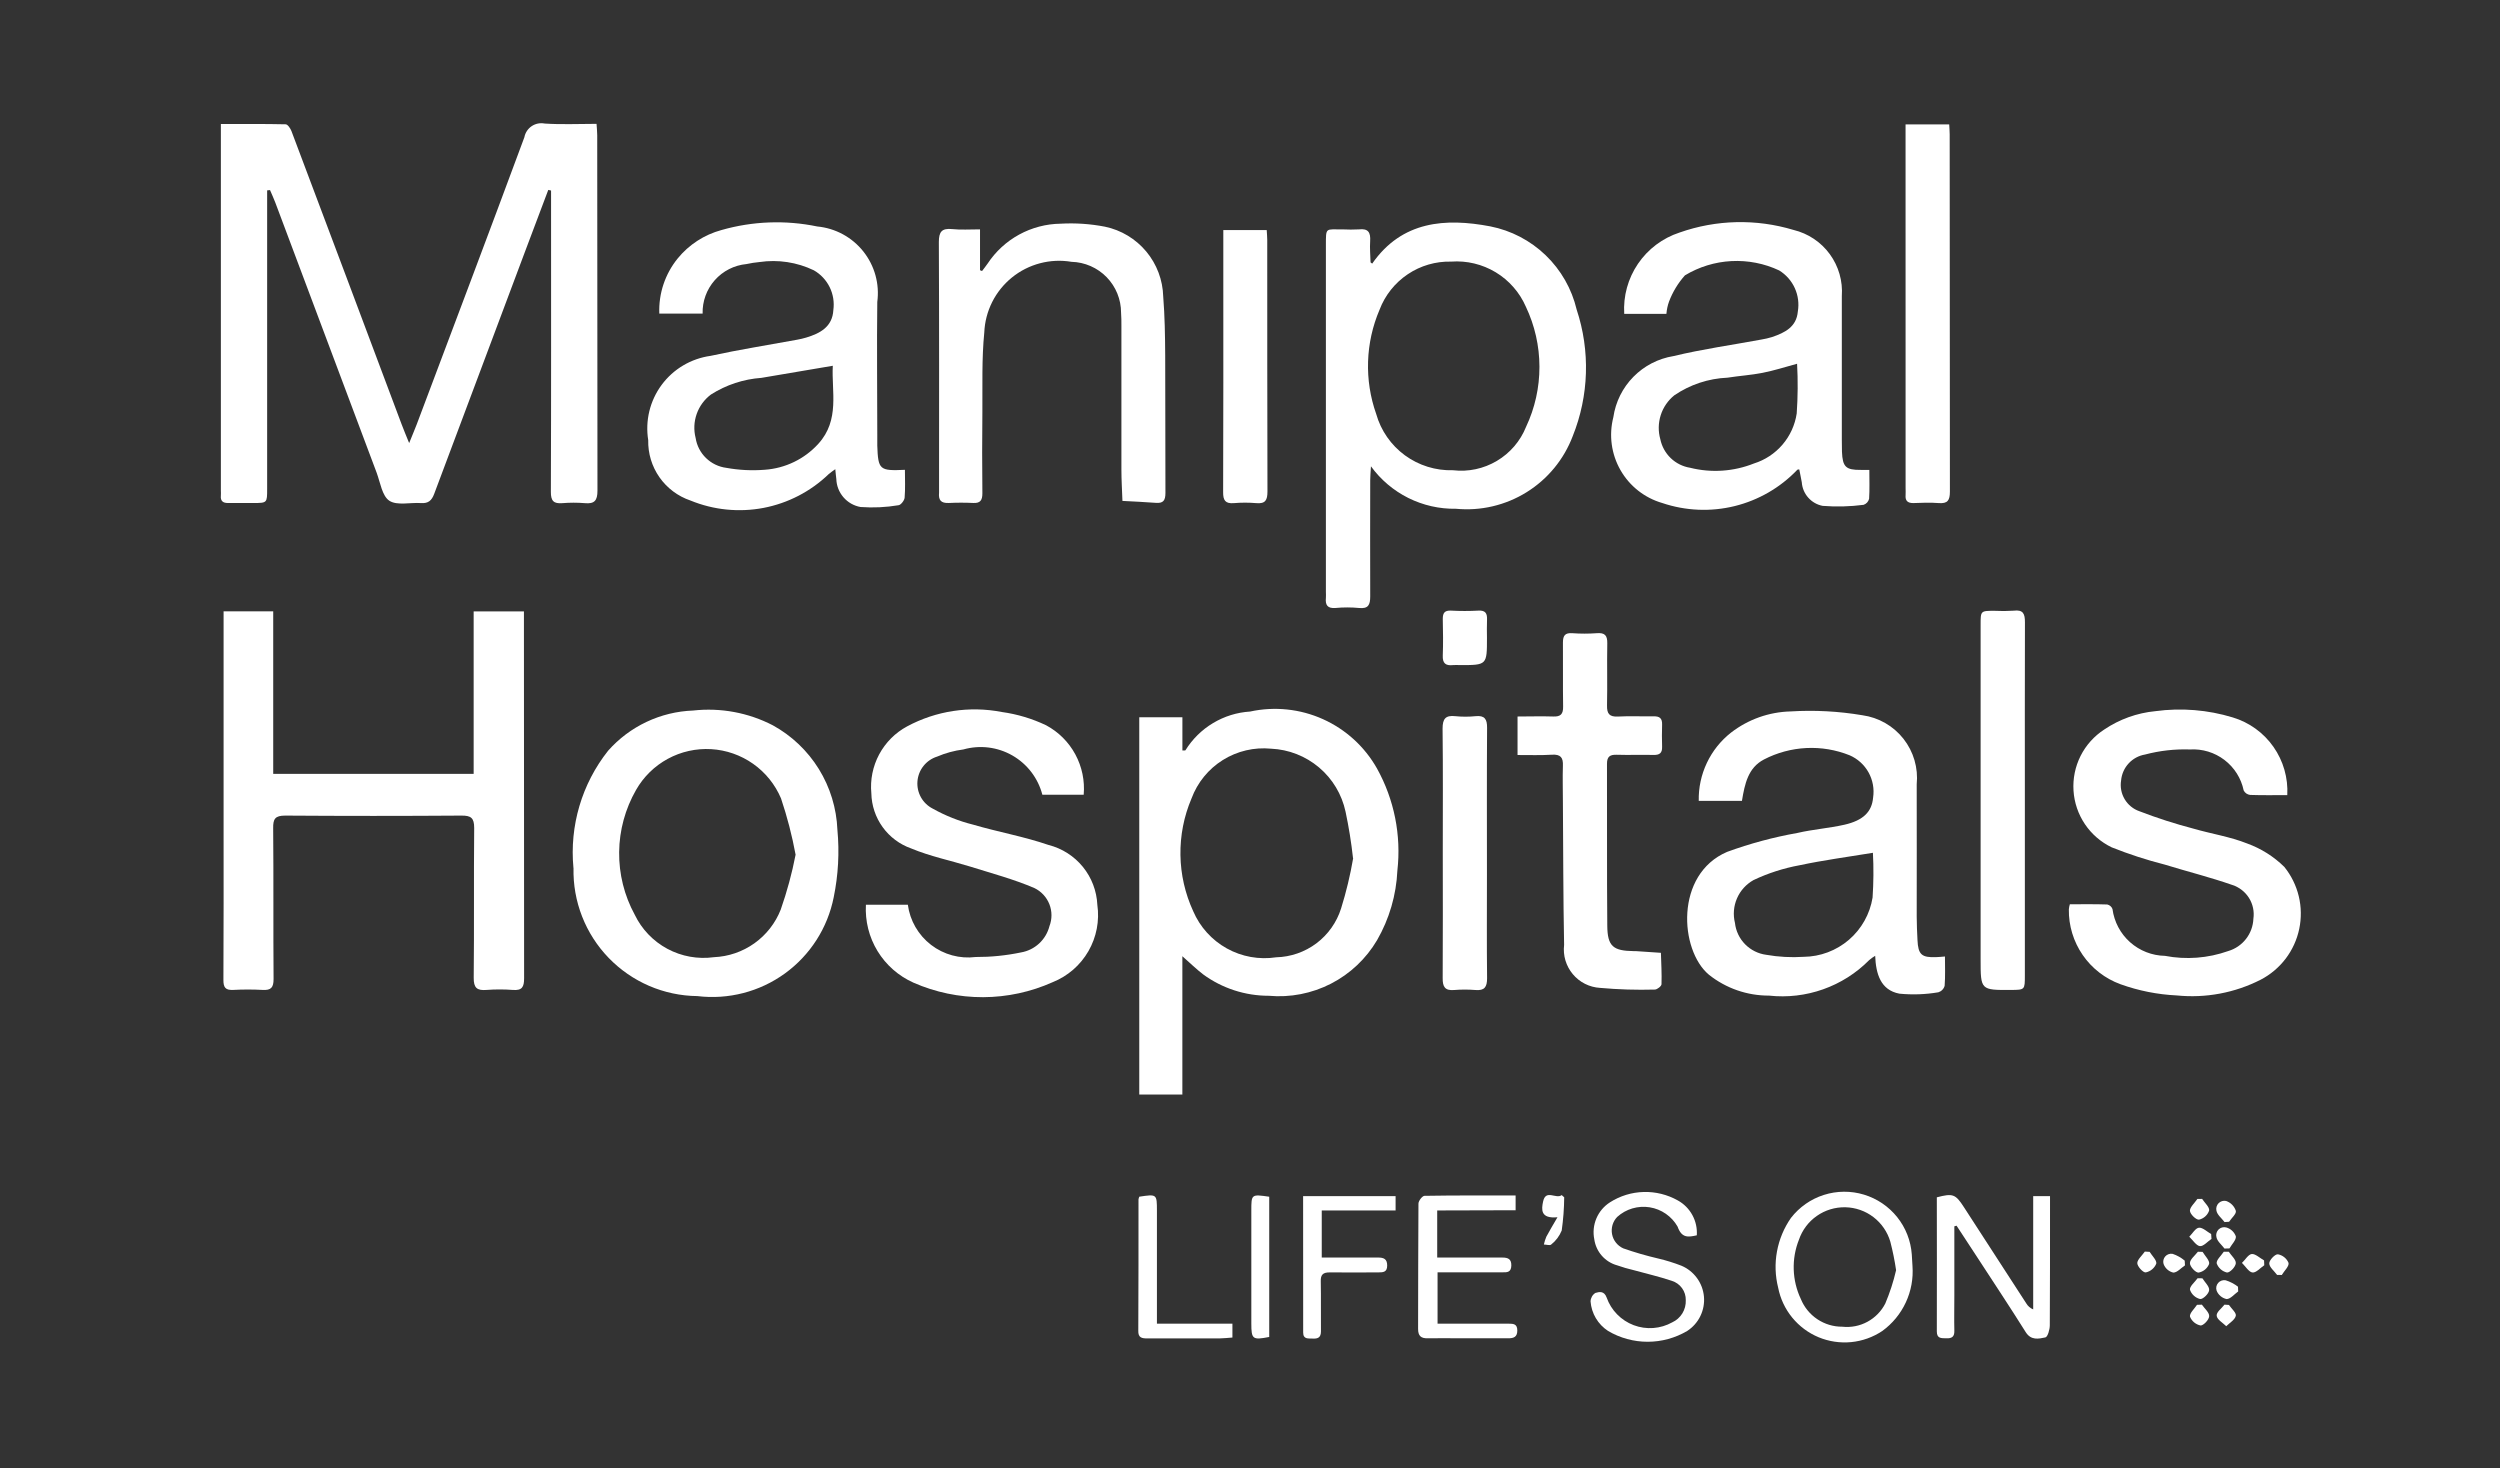 <svg width="126" height="74" viewBox="0 0 126 74" fill="none" xmlns="http://www.w3.org/2000/svg">
<rect x="0" y="0" width="126" height="74" fill="#333333" stroke="none"/>
<g clip-path="url(#clip0_665_2016)">
<g clip-path="url(#clip1_665_2016)">
<mask id="mask0_665_2016" style="mask-type:luminance" maskUnits="userSpaceOnUse" x="-32" y="4" width="191" height="66">
<path d="M158.457 4H-32V70H158.457V4Z" fill="white"/>
</mask>
<g mask="url(#mask0_665_2016)">
<mask id="mask1_665_2016" style="mask-type:luminance" maskUnits="userSpaceOnUse" x="-29" y="-16" width="184" height="107">
<path d="M154.416 -15.8H-28.229V90.743H154.416V-15.8Z" fill="white"/>
</mask>
<g mask="url(#mask1_665_2016)">
<mask id="mask2_665_2016" style="mask-type:luminance" maskUnits="userSpaceOnUse" x="-29" y="-16" width="184" height="107">
<path d="M154.416 -15.802H-28.229V90.741H154.416V-15.802Z" fill="white"/>
</mask>
<g mask="url(#mask2_665_2016)">
<path d="M27.633 9.571L26.486 12.615C24.95 16.704 23.417 20.795 21.885 24.887C21.756 25.234 21.581 25.379 21.222 25.355C20.678 25.317 20.015 25.492 19.624 25.238C19.26 25 19.167 24.324 18.986 23.833C17.279 19.295 15.577 14.756 13.878 10.216C13.797 10 13.698 9.79 13.609 9.58L13.464 9.595V24.644C13.464 25.349 13.464 25.35 12.768 25.352C12.342 25.352 11.915 25.352 11.488 25.352C11.233 25.352 11.106 25.247 11.132 24.982C11.141 24.896 11.132 24.811 11.132 24.726V6.25C12.254 6.25 13.325 6.241 14.397 6.265C14.499 6.265 14.638 6.472 14.689 6.606C16.543 11.526 18.392 16.448 20.236 21.37C20.342 21.655 20.462 21.935 20.621 22.332C20.773 21.948 20.896 21.673 21.001 21.393C22.815 16.57 24.639 11.752 26.429 6.915C26.45 6.803 26.494 6.695 26.557 6.6C26.62 6.504 26.702 6.422 26.797 6.358C26.892 6.294 26.999 6.25 27.111 6.227C27.224 6.205 27.339 6.205 27.452 6.227C28.305 6.284 29.158 6.242 30.066 6.242C30.078 6.452 30.1 6.634 30.1 6.813C30.1 12.786 30.104 18.758 30.112 24.731C30.112 25.231 29.96 25.405 29.473 25.359C29.098 25.328 28.72 25.328 28.345 25.359C27.91 25.393 27.761 25.256 27.764 24.79C27.782 19.919 27.774 15.072 27.774 10.212V9.603L27.633 9.571Z" fill="white"/>
<path d="M11.264 30.811H13.77V39.002H23.872V30.816H26.406V31.344C26.406 37.331 26.409 43.318 26.415 49.304C26.415 49.746 26.313 49.928 25.85 49.893C25.406 49.859 24.961 49.859 24.517 49.893C24.039 49.931 23.87 49.79 23.875 49.274C23.902 46.759 23.875 44.24 23.899 41.729C23.899 41.222 23.739 41.103 23.257 41.106C20.299 41.127 17.339 41.127 14.377 41.106C13.866 41.106 13.759 41.271 13.768 41.749C13.791 44.28 13.768 46.813 13.788 49.342C13.788 49.775 13.659 49.916 13.237 49.892C12.741 49.865 12.244 49.865 11.748 49.892C11.363 49.91 11.257 49.766 11.26 49.386C11.275 46.799 11.269 44.219 11.269 41.636V30.799L11.264 30.811Z" fill="white"/>
<path d="M59.602 55.164H57.419V36.151H59.593V37.825C59.688 37.825 59.745 37.825 59.745 37.816C60.093 37.254 60.57 36.782 61.138 36.443C61.705 36.102 62.346 35.903 63.006 35.862C64.239 35.594 65.524 35.728 66.674 36.244C67.824 36.76 68.779 37.631 69.399 38.729C70.27 40.296 70.629 42.096 70.428 43.877C70.372 45.111 70.021 46.315 69.404 47.385C68.852 48.321 68.046 49.082 67.08 49.578C66.112 50.074 65.025 50.285 63.943 50.187C62.754 50.188 61.595 49.81 60.636 49.107C60.286 48.839 59.971 48.528 59.591 48.193V55.158L59.602 55.164ZM68.192 43.25C68.106 42.464 67.98 41.682 67.816 40.909C67.629 40.039 67.161 39.255 66.481 38.681C65.802 38.107 64.951 37.773 64.062 37.734C63.211 37.651 62.356 37.852 61.63 38.306C60.904 38.76 60.35 39.441 60.052 40.244C59.669 41.144 59.479 42.115 59.494 43.093C59.508 44.071 59.728 45.035 60.137 45.924C60.479 46.72 61.074 47.379 61.831 47.8C62.588 48.221 63.463 48.378 64.318 48.248C65.052 48.23 65.762 47.983 66.35 47.542C66.936 47.1 67.37 46.486 67.591 45.785C67.85 44.955 68.053 44.108 68.2 43.25H68.192Z" fill="white"/>
<path d="M69.159 13.286C70.658 11.129 72.853 10.981 75.11 11.409C76.162 11.616 77.131 12.122 77.902 12.865C78.674 13.608 79.216 14.558 79.463 15.601C80.153 17.683 80.084 19.942 79.267 21.978C78.824 23.15 78.008 24.144 76.943 24.806C75.88 25.468 74.628 25.762 73.38 25.642C72.547 25.656 71.722 25.468 70.976 25.096C70.23 24.723 69.585 24.177 69.096 23.502C69.077 23.831 69.059 24.013 69.059 24.203C69.059 26.153 69.049 28.104 69.059 30.054C69.059 30.48 68.969 30.692 68.492 30.642C68.099 30.605 67.704 30.605 67.312 30.642C66.911 30.674 66.788 30.5 66.825 30.136C66.835 30.034 66.825 29.931 66.825 29.832V12.379C66.825 11.424 66.802 11.573 67.666 11.561C67.94 11.575 68.213 11.575 68.487 11.561C68.958 11.505 69.084 11.713 69.056 12.15C69.033 12.507 69.065 12.867 69.076 13.225C69.091 13.239 69.134 13.263 69.159 13.286ZM73.228 23.7C73.997 23.791 74.776 23.626 75.441 23.23C76.108 22.835 76.626 22.231 76.914 21.512C77.36 20.565 77.591 19.53 77.588 18.482C77.586 17.435 77.352 16.401 76.902 15.455C76.587 14.734 76.055 14.128 75.382 13.722C74.708 13.316 73.924 13.128 73.14 13.185C72.361 13.166 71.596 13.388 70.951 13.822C70.304 14.256 69.808 14.879 69.531 15.607C68.816 17.277 68.755 19.154 69.361 20.867C69.597 21.702 70.107 22.435 70.807 22.948C71.508 23.461 72.36 23.725 73.228 23.7Z" fill="white"/>
<path d="M83.979 15.818H81.861C81.806 14.923 82.05 14.036 82.554 13.295C83.058 12.554 83.793 12.001 84.644 11.722C86.498 11.067 88.511 11.021 90.392 11.588C91.128 11.766 91.776 12.198 92.222 12.809C92.667 13.42 92.882 14.168 92.828 14.922C92.828 17.335 92.828 19.747 92.828 22.161C92.828 22.367 92.828 22.572 92.835 22.77C92.867 23.531 93.026 23.691 93.789 23.683H94.215C94.215 24.195 94.233 24.668 94.203 25.138C94.186 25.208 94.152 25.273 94.104 25.326C94.055 25.379 93.995 25.419 93.927 25.443C93.242 25.532 92.55 25.55 91.862 25.496C91.58 25.442 91.324 25.295 91.134 25.08C90.944 24.866 90.83 24.594 90.81 24.308C90.773 24.091 90.724 23.877 90.684 23.66C90.644 23.66 90.598 23.661 90.583 23.679C89.726 24.576 88.631 25.21 87.426 25.507C86.221 25.803 84.957 25.75 83.781 25.353C82.888 25.095 82.131 24.499 81.671 23.692C81.21 22.885 81.082 21.93 81.312 21.03C81.423 20.261 81.778 19.546 82.323 18.992C82.868 18.437 83.577 18.071 84.344 17.947C85.801 17.595 87.292 17.388 88.769 17.114C88.955 17.084 89.138 17.041 89.317 16.985C89.954 16.769 90.543 16.478 90.61 15.705C90.679 15.305 90.626 14.893 90.459 14.524C90.292 14.154 90.017 13.843 89.671 13.63C88.921 13.277 88.094 13.116 87.265 13.159C86.436 13.202 85.631 13.449 84.921 13.878C84.574 14.266 84.303 14.714 84.119 15.201C84.048 15.397 84.005 15.602 83.988 15.81L83.979 15.818ZM90.573 18.333C89.948 18.504 89.399 18.68 88.838 18.79C88.253 18.906 87.654 18.942 87.064 19.035C86.105 19.076 85.177 19.384 84.384 19.925C84.063 20.185 83.825 20.532 83.7 20.926C83.575 21.319 83.568 21.74 83.68 22.137C83.755 22.501 83.939 22.834 84.206 23.09C84.474 23.347 84.815 23.517 85.181 23.575C86.25 23.843 87.375 23.767 88.399 23.359C88.958 23.184 89.457 22.855 89.838 22.409C90.219 21.964 90.467 21.42 90.554 20.84C90.612 20.005 90.619 19.168 90.573 18.332L90.573 18.333Z" fill="white"/>
<path d="M45.608 23.679C45.608 24.171 45.632 24.63 45.593 25.085C45.58 25.224 45.405 25.449 45.288 25.463C44.654 25.57 44.01 25.6 43.369 25.553C43.035 25.493 42.731 25.32 42.51 25.063C42.288 24.806 42.161 24.481 42.151 24.142C42.13 24.009 42.124 23.872 42.099 23.647C41.981 23.726 41.868 23.812 41.758 23.903C40.852 24.774 39.712 25.363 38.477 25.599C37.241 25.834 35.964 25.704 34.801 25.227C34.168 25.013 33.62 24.602 33.236 24.054C32.853 23.507 32.655 22.851 32.67 22.183C32.592 21.697 32.611 21.201 32.727 20.723C32.843 20.245 33.054 19.794 33.346 19.399C33.639 19.003 34.007 18.67 34.43 18.419C34.853 18.168 35.322 18.004 35.809 17.936C37.259 17.618 38.725 17.39 40.183 17.12C40.334 17.093 40.483 17.058 40.631 17.014C41.34 16.801 41.956 16.467 42.001 15.626C42.055 15.232 41.991 14.831 41.816 14.474C41.64 14.117 41.362 13.82 41.017 13.623C40.166 13.214 39.212 13.07 38.278 13.207C38.056 13.227 37.837 13.262 37.62 13.309C37.004 13.368 36.433 13.659 36.023 14.123C35.614 14.586 35.395 15.188 35.412 15.807H33.229C33.189 14.798 33.519 13.809 34.156 13.025C34.724 12.329 35.496 11.829 36.363 11.594C37.933 11.145 39.589 11.083 41.188 11.414C41.64 11.457 42.078 11.59 42.478 11.806C42.877 12.023 43.229 12.317 43.511 12.672C43.794 13.028 44.002 13.437 44.123 13.874C44.244 14.312 44.275 14.769 44.215 15.22C44.188 17.443 44.215 19.668 44.215 21.892V22.457C44.258 23.676 44.323 23.74 45.608 23.679ZM41.971 18.435C40.742 18.642 39.559 18.84 38.378 19.044C37.473 19.108 36.599 19.396 35.833 19.883C35.502 20.131 35.251 20.471 35.114 20.861C34.976 21.252 34.957 21.674 35.06 22.075C35.12 22.46 35.304 22.815 35.584 23.086C35.864 23.358 36.224 23.531 36.611 23.58C37.248 23.695 37.897 23.727 38.542 23.676C39.577 23.605 40.544 23.137 41.242 22.37C42.341 21.168 41.902 19.712 41.973 18.44L41.971 18.435Z" fill="white"/>
<path d="M87.794 40.363H85.617C85.602 39.702 85.743 39.048 86.026 38.45C86.308 37.853 86.725 37.33 87.246 36.922C88.107 36.257 89.158 35.883 90.245 35.856C91.454 35.782 92.667 35.846 93.862 36.048C94.68 36.16 95.423 36.585 95.934 37.234C96.445 37.883 96.685 38.705 96.602 39.527C96.609 41.751 96.602 43.975 96.602 46.2C96.602 46.593 96.623 46.985 96.641 47.378C96.674 48.112 96.851 48.27 97.586 48.239C97.705 48.239 97.822 48.223 98.026 48.207C98.026 48.708 98.047 49.197 98.01 49.682C97.99 49.759 97.95 49.83 97.894 49.887C97.84 49.945 97.77 49.987 97.695 50.011C97.044 50.122 96.382 50.145 95.726 50.08C94.787 49.9 94.546 49.096 94.509 48.173C94.401 48.237 94.299 48.31 94.204 48.392C93.552 49.05 92.76 49.552 91.887 49.861C91.013 50.171 90.081 50.279 89.16 50.179C88.059 50.183 86.988 49.811 86.127 49.124C84.649 47.885 84.407 44.063 87.048 42.934C88.197 42.514 89.382 42.195 90.588 41.981C91.367 41.8 92.175 41.743 92.955 41.567C93.916 41.349 94.343 40.909 94.405 40.197C94.47 39.761 94.389 39.316 94.175 38.93C93.961 38.545 93.625 38.241 93.221 38.066C92.528 37.789 91.784 37.664 91.038 37.701C90.292 37.738 89.563 37.935 88.901 38.279C88.106 38.695 87.935 39.503 87.794 40.363ZM94.395 42.981C93.131 43.189 91.904 43.352 90.696 43.609C89.895 43.756 89.116 44.006 88.381 44.354C88.009 44.561 87.714 44.885 87.545 45.276C87.375 45.667 87.339 46.103 87.442 46.517C87.487 46.922 87.667 47.3 87.953 47.591C88.24 47.882 88.614 48.069 89.018 48.122C89.641 48.231 90.273 48.265 90.903 48.224C91.741 48.216 92.549 47.912 93.186 47.366C93.821 46.819 94.244 46.066 94.378 45.238C94.428 44.487 94.435 43.733 94.395 42.981Z" fill="white"/>
<path d="M28.902 43.747C28.699 41.625 29.325 39.506 30.649 37.836C31.189 37.226 31.847 36.732 32.583 36.384C33.319 36.036 34.118 35.841 34.932 35.811C36.317 35.657 37.716 35.916 38.953 36.557C39.903 37.08 40.701 37.839 41.271 38.761C41.84 39.683 42.162 40.737 42.205 41.82C42.312 42.957 42.249 44.103 42.019 45.222C41.713 46.766 40.834 48.138 39.56 49.062C38.285 49.986 36.708 50.393 35.145 50.203C34.31 50.194 33.485 50.019 32.718 49.689C31.951 49.358 31.258 48.879 30.677 48.278C30.097 47.678 29.641 46.968 29.337 46.19C29.033 45.412 28.886 44.582 28.905 43.747H28.902ZM40.098 43.076C39.92 42.114 39.675 41.166 39.363 40.239C39.066 39.538 38.579 38.934 37.957 38.496C37.334 38.057 36.602 37.801 35.842 37.757C35.083 37.713 34.325 37.882 33.657 38.245C32.988 38.608 32.434 39.151 32.057 39.813C31.51 40.768 31.216 41.847 31.205 42.948C31.193 44.048 31.463 45.134 31.99 46.1C32.343 46.834 32.92 47.437 33.637 47.821C34.355 48.206 35.176 48.353 35.982 48.242C36.716 48.211 37.424 47.968 38.022 47.542C38.619 47.116 39.081 46.526 39.349 45.843C39.665 44.94 39.916 44.015 40.098 43.076Z" fill="white"/>
<path d="M43.642 45.597H45.755C45.862 46.399 46.282 47.126 46.923 47.62C47.564 48.114 48.374 48.334 49.176 48.233C49.943 48.236 50.709 48.159 51.459 48.002C51.8 47.944 52.117 47.787 52.371 47.553C52.625 47.318 52.806 47.015 52.892 46.679C53.03 46.322 53.029 45.925 52.888 45.569C52.746 45.213 52.476 44.923 52.131 44.757C51.09 44.311 49.981 44.016 48.896 43.675C47.907 43.37 46.875 43.159 45.925 42.762C45.347 42.559 44.845 42.184 44.486 41.688C44.127 41.191 43.928 40.597 43.916 39.984C43.851 39.307 43.988 38.625 44.308 38.025C44.629 37.425 45.119 36.932 45.718 36.61C47.178 35.825 48.864 35.569 50.491 35.885C51.266 35.992 52.02 36.218 52.726 36.555C53.349 36.889 53.861 37.399 54.197 38.021C54.533 38.644 54.68 39.351 54.618 40.055H52.535C52.428 39.642 52.239 39.254 51.98 38.914C51.721 38.574 51.396 38.29 51.026 38.077C50.655 37.864 50.245 37.728 49.821 37.675C49.397 37.623 48.967 37.656 48.555 37.772C48.099 37.831 47.653 37.952 47.23 38.133C46.96 38.218 46.722 38.381 46.546 38.602C46.369 38.823 46.263 39.091 46.24 39.373C46.216 39.654 46.278 39.936 46.415 40.183C46.553 40.429 46.761 40.629 47.014 40.757C47.652 41.114 48.334 41.385 49.044 41.562C50.303 41.932 51.604 42.159 52.849 42.587C53.528 42.759 54.133 43.146 54.576 43.689C55.018 44.232 55.274 44.904 55.306 45.603C55.422 46.411 55.263 47.233 54.856 47.94C54.449 48.647 53.816 49.196 53.059 49.5C51.956 49.995 50.761 50.253 49.551 50.258C48.342 50.262 47.145 50.013 46.038 49.526C45.287 49.191 44.656 48.636 44.228 47.935C43.8 47.233 43.596 46.418 43.642 45.597Z" fill="white"/>
<path d="M115.279 40.074C114.632 40.074 114.017 40.086 113.402 40.064C113.335 40.055 113.27 40.03 113.213 39.991C113.157 39.952 113.112 39.899 113.081 39.838C112.954 39.226 112.61 38.68 112.112 38.301C111.615 37.922 110.997 37.734 110.373 37.773C109.609 37.747 108.847 37.833 108.108 38.029C107.792 38.082 107.502 38.239 107.284 38.475C107.066 38.71 106.933 39.012 106.904 39.331C106.85 39.658 106.913 39.994 107.082 40.278C107.251 40.563 107.515 40.779 107.828 40.887C108.716 41.229 109.623 41.521 110.544 41.762C111.443 42.024 112.387 42.166 113.253 42.51C113.956 42.764 114.596 43.167 115.13 43.692C115.479 44.125 115.728 44.63 115.858 45.171C115.988 45.712 115.995 46.275 115.881 46.819C115.767 47.363 115.533 47.875 115.197 48.318C114.859 48.761 114.428 49.123 113.935 49.379C112.631 50.042 111.165 50.317 109.709 50.17C108.74 50.124 107.782 49.933 106.869 49.604C106.098 49.322 105.433 48.808 104.968 48.132C104.502 47.456 104.258 46.652 104.27 45.831C104.278 45.744 104.294 45.658 104.32 45.575C104.95 45.575 105.579 45.564 106.206 45.586C106.265 45.599 106.321 45.627 106.367 45.667C106.413 45.707 106.448 45.758 106.469 45.815C106.555 46.46 106.868 47.053 107.354 47.486C107.84 47.919 108.464 48.163 109.114 48.175C110.179 48.379 111.278 48.296 112.3 47.934C112.656 47.829 112.97 47.616 113.198 47.323C113.426 47.031 113.556 46.675 113.571 46.304C113.623 45.942 113.546 45.573 113.353 45.263C113.16 44.952 112.863 44.719 112.516 44.605C111.394 44.213 110.234 43.924 109.097 43.574C108.19 43.343 107.299 43.053 106.429 42.706C105.884 42.443 105.418 42.04 105.08 41.538C104.741 41.036 104.543 40.453 104.505 39.849C104.466 39.245 104.589 38.641 104.86 38.1C105.132 37.559 105.543 37.1 106.051 36.77C106.819 36.251 107.706 35.932 108.629 35.843C109.938 35.666 111.272 35.773 112.536 36.16C113.366 36.411 114.087 36.933 114.584 37.643C115.081 38.353 115.326 39.209 115.279 40.074Z" fill="white"/>
<path d="M49.393 11.56V13.619L49.495 13.66C49.589 13.536 49.687 13.414 49.775 13.286C50.178 12.676 50.724 12.173 51.365 11.823C52.007 11.472 52.724 11.284 53.455 11.274C54.205 11.232 54.957 11.283 55.694 11.426C56.507 11.597 57.239 12.038 57.771 12.676C58.303 13.314 58.604 14.113 58.626 14.943C58.705 15.931 58.72 16.922 58.726 17.915C58.74 20.225 58.726 22.535 58.738 24.846C58.738 25.231 58.624 25.375 58.245 25.343C57.69 25.299 57.136 25.278 56.571 25.246C56.553 24.719 56.519 24.193 56.519 23.668C56.519 21.255 56.519 18.841 56.519 16.429C56.519 16.207 56.519 15.983 56.502 15.762C56.503 15.093 56.242 14.45 55.775 13.97C55.308 13.491 54.672 13.213 54.003 13.196C53.476 13.107 52.935 13.132 52.418 13.268C51.901 13.404 51.418 13.648 51.002 13.985C50.587 14.322 50.247 14.743 50.007 15.22C49.767 15.698 49.63 16.222 49.608 16.756C49.477 18.079 49.522 19.421 49.512 20.753C49.497 22.122 49.497 23.492 49.512 24.863C49.512 25.211 49.41 25.366 49.055 25.35C48.645 25.33 48.233 25.33 47.824 25.35C47.414 25.369 47.294 25.198 47.329 24.831C47.332 24.78 47.332 24.729 47.329 24.678C47.329 20.52 47.338 16.362 47.318 12.198C47.318 11.674 47.471 11.496 47.988 11.546C48.422 11.593 48.868 11.56 49.393 11.56Z" fill="white"/>
<path d="M76.484 38.053V36.112C77.093 36.112 77.686 36.092 78.276 36.112C78.66 36.13 78.787 35.987 78.781 35.613C78.764 34.535 78.781 33.458 78.772 32.38C78.772 32.028 78.883 31.888 79.245 31.913C79.654 31.943 80.065 31.943 80.475 31.913C80.881 31.879 81.015 32.025 81.007 32.424C80.987 33.468 81.017 34.511 80.994 35.555C80.985 35.973 81.114 36.136 81.547 36.114C82.144 36.081 82.741 36.113 83.338 36.103C83.643 36.095 83.779 36.202 83.77 36.514C83.758 36.89 83.758 37.267 83.77 37.643C83.78 37.961 83.633 38.057 83.333 38.049C82.724 38.034 82.102 38.06 81.485 38.04C81.145 38.03 80.991 38.126 80.992 38.497C81.002 41.217 80.983 43.937 81.007 46.657C81.017 47.696 81.297 47.924 82.352 47.937H82.454L83.71 48.022C83.725 48.548 83.758 49.077 83.74 49.603C83.74 49.701 83.522 49.874 83.405 49.874C82.483 49.9 81.56 49.872 80.641 49.789C80.376 49.773 80.119 49.704 79.883 49.585C79.647 49.466 79.437 49.3 79.269 49.097C79.099 48.894 78.973 48.658 78.897 48.405C78.822 48.152 78.8 47.886 78.831 47.623C78.785 45.212 78.787 42.801 78.77 40.39C78.77 39.794 78.75 39.196 78.77 38.599C78.789 38.185 78.66 38.011 78.222 38.037C77.674 38.071 77.111 38.053 76.484 38.053Z" fill="white"/>
<path d="M96.04 6.27H98.24C98.248 6.44 98.264 6.605 98.264 6.769C98.264 12.771 98.267 18.772 98.275 24.772C98.275 25.218 98.163 25.391 97.707 25.355C97.281 25.321 96.853 25.339 96.427 25.355C96.142 25.355 96.018 25.236 96.042 24.953C96.05 24.834 96.042 24.714 96.042 24.594L96.04 6.27Z" fill="white"/>
<path d="M102.053 40.337V49.165C102.053 49.888 102.053 49.888 101.359 49.893C99.824 49.902 99.823 49.902 99.823 48.362V31.482C99.823 30.785 99.823 30.785 100.518 30.785C100.842 30.802 101.168 30.8 101.492 30.778C101.971 30.718 102.058 30.94 102.057 31.362C102.047 34.359 102.053 37.35 102.053 40.337Z" fill="white"/>
<path d="M61.655 11.594H63.842C63.852 11.765 63.869 11.935 63.869 12.098C63.869 16.322 63.869 20.545 63.88 24.769C63.88 25.209 63.776 25.399 63.314 25.358C62.939 25.326 62.561 25.326 62.186 25.358C61.751 25.393 61.642 25.213 61.646 24.798C61.661 21.104 61.655 17.411 61.655 13.717V11.594Z" fill="white"/>
<path d="M72.716 42.931C72.716 40.861 72.731 38.791 72.706 36.721C72.706 36.223 72.858 36.042 73.346 36.095C73.688 36.13 74.031 36.13 74.371 36.095C74.828 36.048 74.952 36.248 74.949 36.678C74.932 39.142 74.942 41.605 74.942 44.069C74.942 45.814 74.929 47.559 74.949 49.305C74.949 49.748 74.818 49.935 74.364 49.897C74.005 49.867 73.645 49.867 73.287 49.897C72.821 49.937 72.707 49.727 72.711 49.301C72.726 47.177 72.716 45.062 72.716 42.931Z" fill="white"/>
<path d="M98.499 61.806V65.281C98.499 65.878 98.485 66.476 98.499 67.073C98.508 67.377 98.365 67.461 98.098 67.45C97.858 67.441 97.614 67.481 97.616 67.102C97.625 64.846 97.616 62.592 97.616 60.345C98.424 60.134 98.555 60.181 98.975 60.831L102.123 65.689C102.203 65.826 102.326 65.933 102.473 65.993V60.286H103.321V60.848C103.321 62.826 103.321 64.814 103.31 66.797C103.31 67.012 103.202 67.383 103.086 67.406C102.745 67.478 102.364 67.567 102.094 67.137C101.314 65.892 100.5 64.669 99.7 63.438C99.337 62.883 98.975 62.328 98.611 61.775L98.499 61.806Z" fill="white"/>
<path d="M96.389 63.807C96.435 64.437 96.32 65.069 96.053 65.642C95.787 66.216 95.378 66.711 94.867 67.082C94.399 67.395 93.862 67.587 93.303 67.642C92.744 67.697 92.179 67.613 91.659 67.398C91.141 67.182 90.683 66.841 90.327 66.406C89.971 65.971 89.728 65.454 89.62 64.903C89.469 64.304 89.448 63.679 89.56 63.072C89.672 62.464 89.912 61.887 90.266 61.381C90.688 60.837 91.265 60.433 91.922 60.224C92.578 60.015 93.283 60.009 93.942 60.209C94.601 60.408 95.185 60.803 95.616 61.34C96.047 61.878 96.304 62.534 96.354 63.221C96.371 63.443 96.379 63.665 96.389 63.807ZM95.564 64.023C95.493 63.538 95.396 63.057 95.273 62.583C95.129 62.09 94.831 61.657 94.424 61.344C94.017 61.032 93.52 60.857 93.007 60.846C92.493 60.835 91.99 60.988 91.569 61.282C91.147 61.576 90.832 61.997 90.666 62.483C90.476 62.96 90.387 63.472 90.404 63.986C90.42 64.499 90.542 65.004 90.762 65.469C90.931 65.884 91.22 66.239 91.593 66.488C91.965 66.737 92.403 66.869 92.851 66.866C93.289 66.914 93.731 66.828 94.118 66.618C94.505 66.409 94.819 66.088 95.019 65.696C95.248 65.154 95.43 64.594 95.562 64.022L95.564 64.023Z" fill="white"/>
<path d="M85.519 62.26C85.088 62.356 84.758 62.412 84.55 61.821C84.404 61.564 84.201 61.344 83.958 61.175C83.716 61.007 83.438 60.895 83.145 60.848C82.853 60.801 82.554 60.821 82.271 60.904C81.987 60.988 81.726 61.135 81.507 61.333C81.397 61.447 81.316 61.585 81.271 61.737C81.227 61.888 81.218 62.048 81.248 62.204C81.278 62.359 81.344 62.505 81.443 62.629C81.541 62.753 81.667 62.852 81.811 62.917C82.388 63.12 82.977 63.29 83.573 63.429C83.971 63.522 84.362 63.644 84.743 63.792C85.056 63.924 85.326 64.138 85.526 64.412C85.727 64.686 85.849 65.01 85.879 65.348C85.909 65.686 85.847 66.026 85.698 66.331C85.55 66.636 85.32 66.895 85.036 67.08C84.431 67.437 83.743 67.625 83.042 67.625C82.34 67.625 81.651 67.437 81.047 67.08C80.795 66.916 80.585 66.697 80.431 66.438C80.278 66.18 80.187 65.889 80.164 65.59C80.167 65.504 80.191 65.421 80.233 65.347C80.275 65.272 80.335 65.209 80.407 65.164C80.603 65.106 80.85 65.05 80.975 65.397C81.087 65.714 81.267 66.003 81.503 66.243C81.739 66.484 82.023 66.67 82.338 66.789C82.653 66.908 82.99 66.957 83.326 66.932C83.661 66.907 83.987 66.81 84.281 66.646C84.493 66.549 84.67 66.39 84.792 66.192C84.912 65.993 84.973 65.763 84.963 65.531C84.969 65.313 84.902 65.099 84.775 64.923C84.647 64.746 84.465 64.617 84.257 64.553C83.628 64.34 82.977 64.194 82.339 64.016C82.056 63.952 81.778 63.87 81.505 63.773C81.206 63.691 80.938 63.523 80.734 63.291C80.529 63.059 80.397 62.772 80.353 62.465C80.28 62.11 80.317 61.741 80.458 61.407C80.6 61.073 80.84 60.789 81.146 60.595C81.654 60.271 82.24 60.092 82.843 60.076C83.444 60.06 84.039 60.208 84.564 60.503C84.874 60.675 85.128 60.932 85.297 61.243C85.466 61.554 85.543 61.907 85.519 62.26Z" fill="white"/>
<path d="M72.435 61.007V63.381H74.336C74.793 63.381 75.26 63.381 75.721 63.381C76.005 63.381 76.178 63.456 76.171 63.784C76.162 64.113 75.978 64.132 75.731 64.125C74.841 64.125 73.951 64.125 73.062 64.125H72.453V66.713H74.903C75.279 66.713 75.654 66.713 76.032 66.713C76.275 66.713 76.471 66.724 76.472 67.054C76.474 67.384 76.291 67.451 76.015 67.45C75.211 67.45 74.408 67.45 73.603 67.45C73.055 67.45 72.509 67.437 71.962 67.45C71.621 67.459 71.471 67.334 71.472 66.975C71.481 64.871 71.472 62.768 71.49 60.661C71.49 60.524 71.684 60.272 71.794 60.27C73.317 60.244 74.839 60.252 76.387 60.252V60.996L72.435 61.007Z" fill="white"/>
<path d="M65.677 60.284H70.338V61.006H66.616V63.38H68.534C68.838 63.38 69.142 63.38 69.458 63.38C69.738 63.38 69.914 63.45 69.914 63.781C69.914 64.111 69.724 64.129 69.475 64.129C68.653 64.129 67.832 64.138 67.011 64.129C66.678 64.129 66.555 64.245 66.567 64.586C66.584 65.423 66.567 66.26 66.576 67.102C66.576 67.42 66.411 67.478 66.159 67.464C65.945 67.452 65.68 67.514 65.68 67.159L65.677 60.284Z" fill="white"/>
<path d="M57.421 60.313C58.307 60.181 58.307 60.181 58.309 61.016V66.713H62.114V67.412C61.891 67.427 61.675 67.454 61.461 67.456H57.817C57.549 67.456 57.36 67.422 57.37 67.071C57.383 64.864 57.379 62.657 57.38 60.452C57.387 60.404 57.401 60.357 57.421 60.313Z" fill="white"/>
<path d="M63.969 67.383C63.129 67.547 63.067 67.499 63.067 66.701V61.018C63.067 60.185 63.067 60.185 63.969 60.315V67.383Z" fill="white"/>
<path d="M74.943 32.151C74.943 33.521 74.943 33.521 73.585 33.521C73.466 33.514 73.347 33.514 73.227 33.521C72.86 33.562 72.698 33.428 72.716 33.038C72.739 32.43 72.73 31.81 72.716 31.195C72.716 30.9 72.802 30.76 73.129 30.775C73.589 30.8 74.05 30.8 74.51 30.775C74.864 30.755 74.96 30.91 74.946 31.232C74.932 31.553 74.941 31.847 74.943 32.151Z" fill="white"/>
<path d="M78.836 60.344C78.831 60.904 78.789 61.464 78.71 62.018C78.597 62.296 78.415 62.54 78.18 62.724C78.118 62.787 77.937 62.724 77.811 62.724C77.84 62.591 77.881 62.461 77.933 62.335C78.085 62.044 78.259 61.763 78.497 61.349C77.622 61.434 77.692 60.945 77.771 60.562C77.905 59.915 78.423 60.452 78.71 60.233L78.836 60.344Z" fill="white"/>
<path d="M114.119 63.769C113.92 63.901 113.705 64.158 113.522 64.134C113.34 64.11 113.17 63.822 112.994 63.65C113.159 63.498 113.314 63.218 113.492 63.202C113.67 63.187 113.903 63.408 114.109 63.525C114.116 63.606 114.117 63.69 114.119 63.769Z" fill="white"/>
<path d="M114.766 64.256C114.623 64.061 114.375 63.87 114.37 63.673C114.37 63.511 114.664 63.199 114.808 63.217C114.925 63.239 115.037 63.29 115.13 63.366C115.223 63.441 115.297 63.539 115.343 63.651C115.378 63.821 115.126 64.051 115.002 64.259L114.766 64.256Z" fill="white"/>
<path d="M110.987 60.424C111.116 60.624 111.371 60.844 111.34 61.015C111.3 61.128 111.233 61.229 111.143 61.309C111.054 61.389 110.945 61.445 110.828 61.471C110.677 61.484 110.372 61.185 110.372 61.015C110.372 60.844 110.613 60.624 110.748 60.427L110.987 60.424Z" fill="white"/>
<path d="M111.459 62.442C111.261 62.573 111.05 62.827 110.872 62.804C110.693 62.781 110.515 62.5 110.339 62.332C110.503 62.168 110.654 61.889 110.833 61.876C111.013 61.862 111.243 62.081 111.442 62.198C111.45 62.278 111.456 62.359 111.459 62.442Z" fill="white"/>
<path d="M112.113 62.927C111.971 62.736 111.745 62.56 111.708 62.35C111.691 62.283 111.692 62.212 111.711 62.145C111.73 62.078 111.766 62.017 111.815 61.967C111.864 61.918 111.925 61.883 111.993 61.864C112.06 61.846 112.131 61.845 112.199 61.862C112.31 61.892 112.413 61.949 112.498 62.027C112.582 62.105 112.647 62.202 112.687 62.311C112.712 62.495 112.481 62.714 112.365 62.92L112.113 62.927Z" fill="white"/>
<path d="M108.341 63.093C108.465 63.295 108.713 63.525 108.676 63.689C108.63 63.801 108.558 63.899 108.465 63.976C108.373 64.053 108.263 64.106 108.145 64.13C108.009 64.146 107.719 63.826 107.719 63.659C107.719 63.491 107.962 63.274 108.099 63.08L108.341 63.093Z" fill="white"/>
<path d="M110.123 63.775C109.925 63.906 109.726 64.143 109.532 64.139C109.421 64.112 109.318 64.059 109.233 63.983C109.148 63.908 109.083 63.812 109.044 63.705C109.024 63.639 109.022 63.569 109.037 63.502C109.052 63.435 109.084 63.373 109.13 63.322C109.175 63.271 109.233 63.232 109.298 63.21C109.363 63.187 109.432 63.182 109.5 63.194C109.723 63.269 109.928 63.384 110.109 63.535C110.115 63.613 110.12 63.693 110.123 63.775Z" fill="white"/>
<path d="M111.01 63.094C111.132 63.298 111.376 63.53 111.34 63.703C111.295 63.815 111.223 63.913 111.13 63.989C111.038 64.065 110.926 64.117 110.809 64.139C110.657 64.148 110.37 63.834 110.372 63.664C110.372 63.472 110.628 63.28 110.773 63.088L111.01 63.094Z" fill="white"/>
<path d="M111.001 64.427C111.125 64.627 111.358 64.837 111.341 65.024C111.325 65.211 111.02 65.493 110.885 65.471C110.768 65.442 110.659 65.384 110.571 65.302C110.481 65.221 110.413 65.118 110.374 65.004C110.349 64.834 110.619 64.619 110.758 64.424L111.001 64.427Z" fill="white"/>
<path d="M110.975 65.755C111.109 65.949 111.351 66.147 111.343 66.335C111.336 66.524 111.039 66.819 110.907 66.804C110.788 66.78 110.678 66.726 110.585 66.649C110.492 66.571 110.42 66.472 110.375 66.36C110.342 66.189 110.599 65.964 110.729 65.763L110.975 65.755Z" fill="white"/>
<path d="M112.117 61.592C111.974 61.403 111.75 61.23 111.708 61.02C111.693 60.952 111.695 60.882 111.714 60.816C111.733 60.749 111.769 60.689 111.818 60.64C111.867 60.591 111.927 60.555 111.993 60.536C112.059 60.517 112.13 60.514 112.197 60.529C112.312 60.569 112.416 60.634 112.501 60.721C112.586 60.807 112.65 60.913 112.687 61.029C112.72 61.181 112.467 61.391 112.346 61.577L112.117 61.592Z" fill="white"/>
<path d="M112.328 63.086C112.457 63.281 112.699 63.483 112.685 63.668C112.672 63.852 112.382 64.15 112.239 64.135C112.122 64.108 112.014 64.052 111.923 63.972C111.833 63.892 111.764 63.791 111.722 63.678C111.69 63.508 111.946 63.287 112.077 63.089L112.328 63.086Z" fill="white"/>
<path d="M112.804 65.089C112.61 65.228 112.413 65.473 112.219 65.473C112.107 65.449 112.002 65.397 111.914 65.323C111.826 65.249 111.758 65.154 111.716 65.046C111.694 64.98 111.691 64.909 111.705 64.841C111.719 64.773 111.751 64.709 111.797 64.657C111.842 64.604 111.902 64.565 111.968 64.542C112.033 64.519 112.104 64.513 112.172 64.526C112.398 64.596 112.609 64.706 112.795 64.85L112.804 65.089Z" fill="white"/>
<path d="M112.338 65.769C112.464 65.954 112.719 66.167 112.685 66.316C112.64 66.517 112.38 66.669 112.202 66.841C112.032 66.67 111.746 66.511 111.721 66.32C111.697 66.13 111.971 65.944 112.114 65.754L112.338 65.769Z" fill="white"/>
</g>
</g>
</g>
</g>
</g>
<defs>
<clipPath id="clip0_665_2016">
<rect width="126" height="74" fill="white"/>
</clipPath>
<clipPath id="clip1_665_2016">
<rect width="190.457" height="66" fill="white" transform="translate(-32 4)"/>
</clipPath>
</defs>
</svg>

